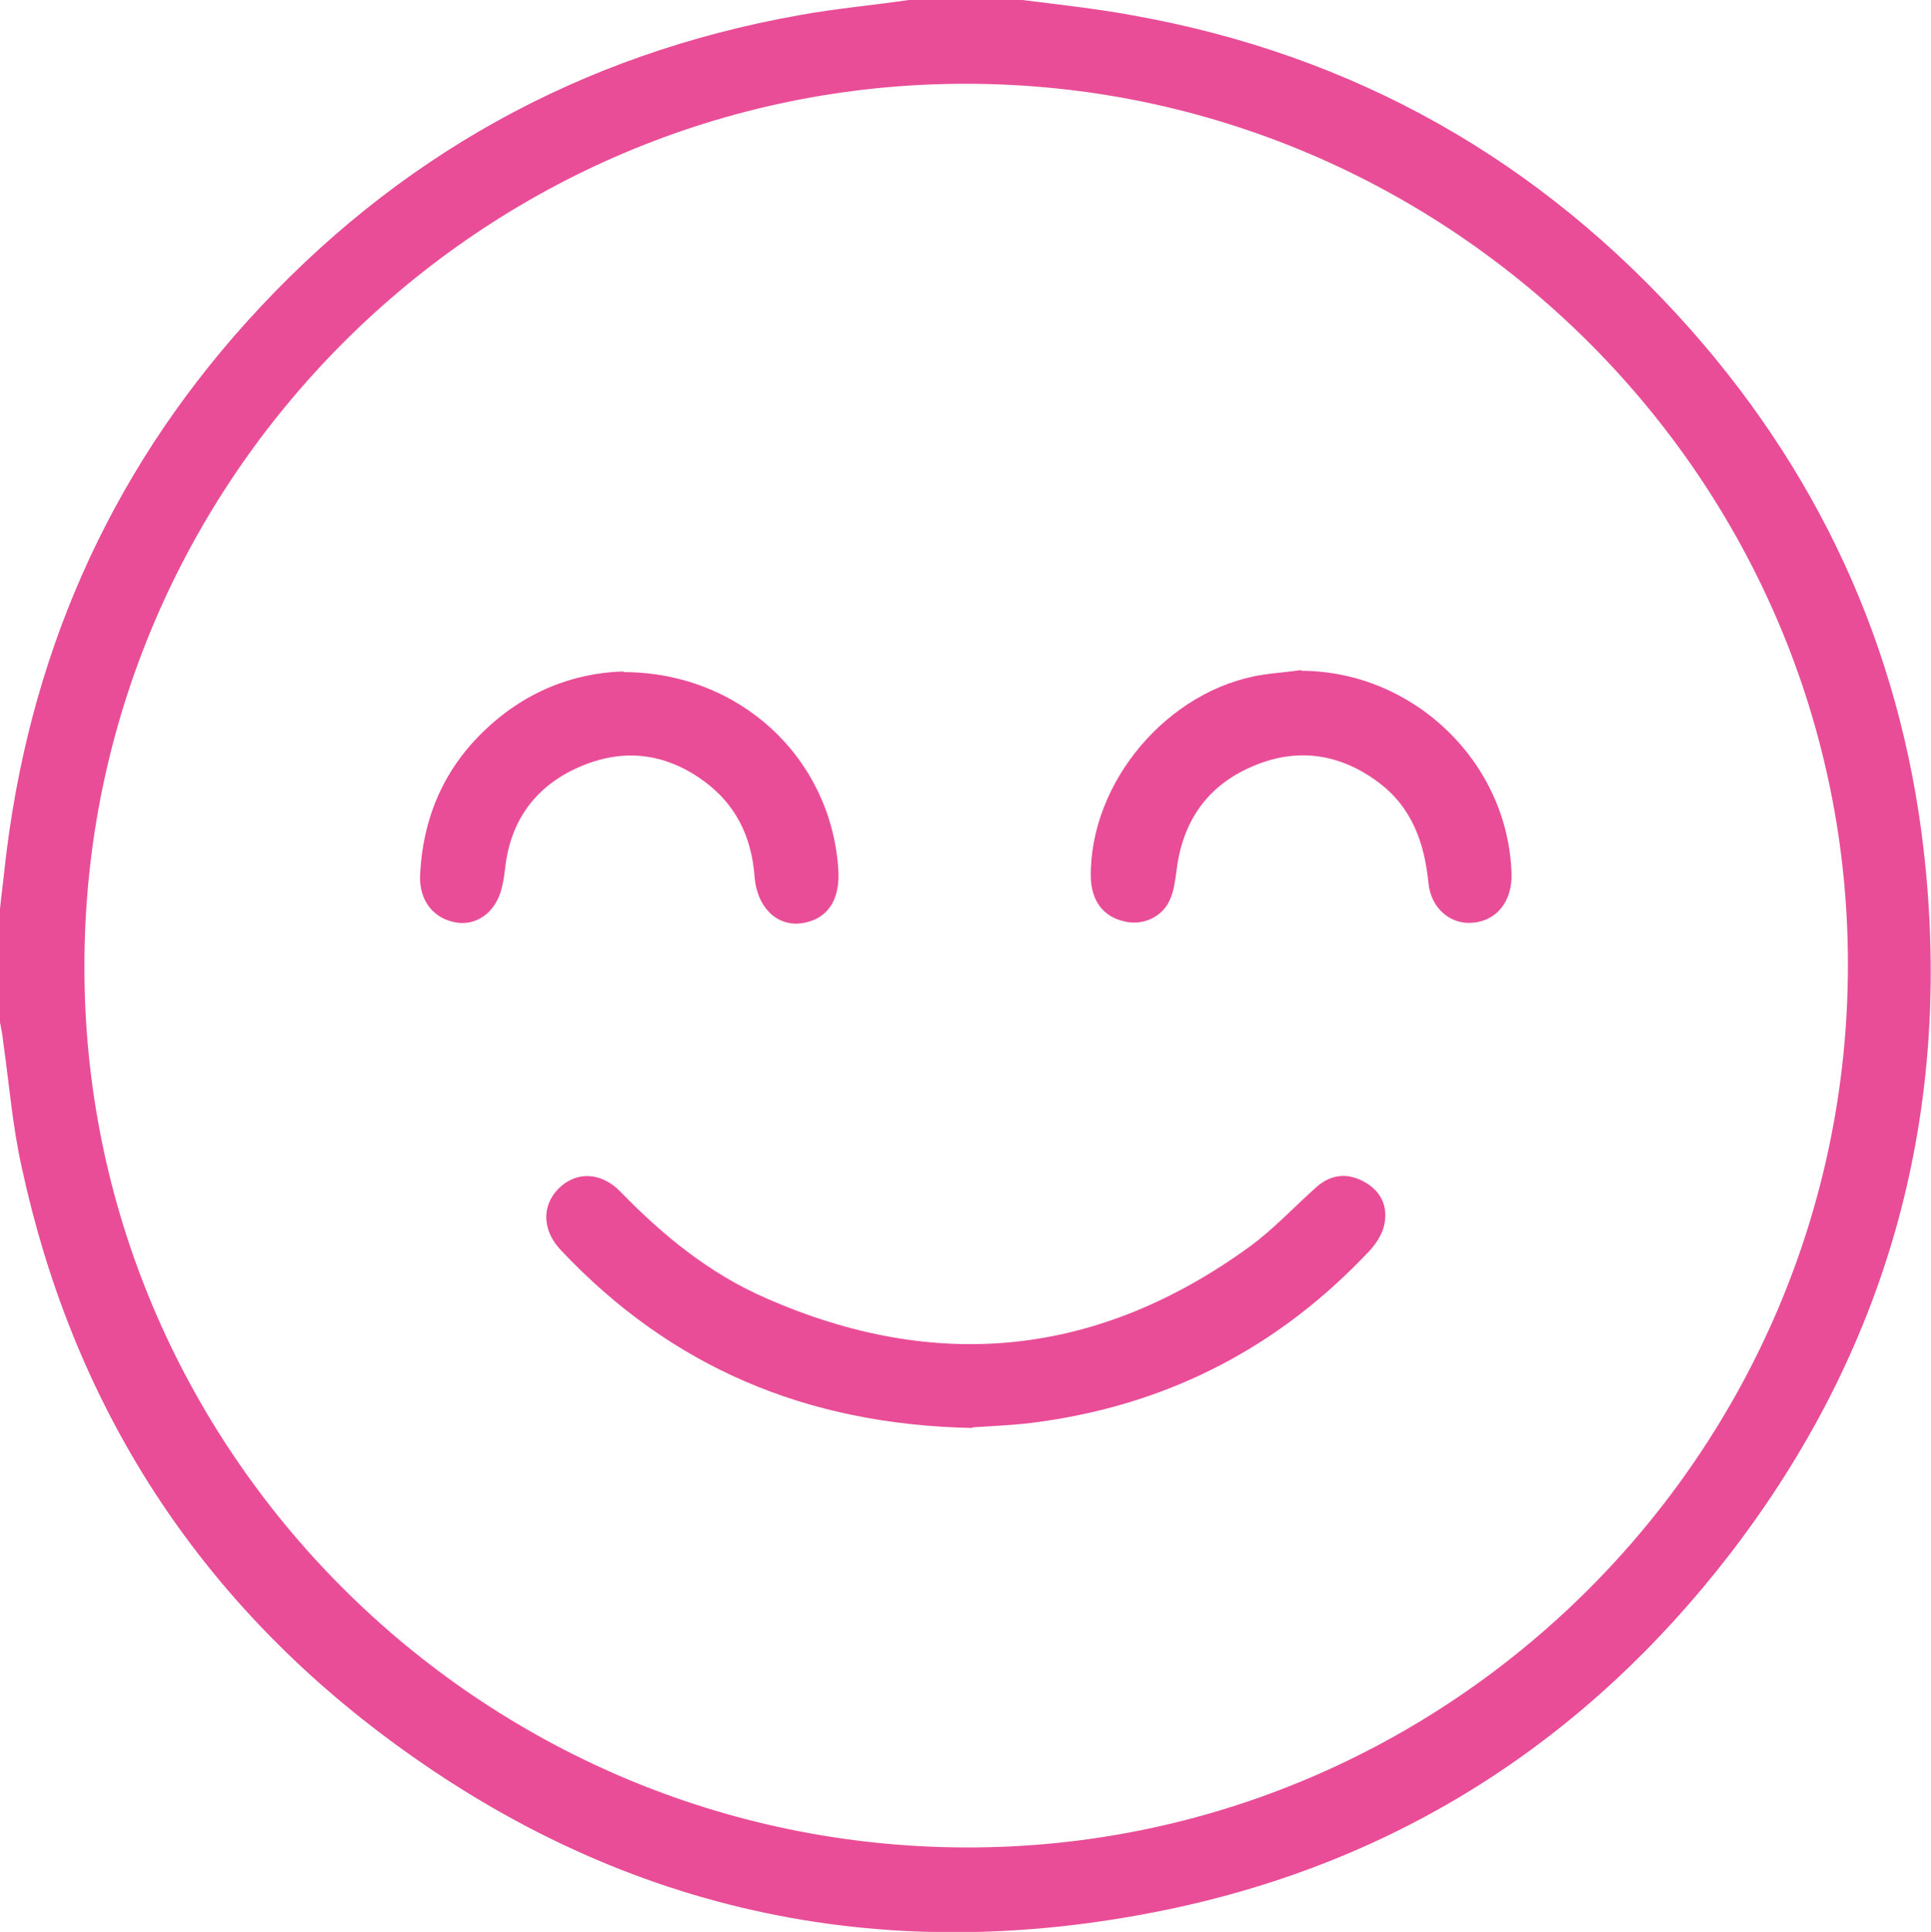 <?xml version="1.0" encoding="UTF-8"?><svg id="Capa_2" xmlns="http://www.w3.org/2000/svg" viewBox="0 0 29.28 29.29"><defs><style>.cls-1{fill:#e94d97;stroke-width:0px;}</style></defs><g id="Capa_1-2"><path class="cls-1" d="m15.5,0c.56.07,1.11.13,1.66.23,3.38.6,6.2,2.2,8.47,4.76,2.07,2.34,3.27,5.08,3.57,8.19.37,3.83-.61,7.31-2.96,10.37-2.18,2.83-5.03,4.67-8.53,5.4-4.38.91-8.39.02-11.95-2.68-2.86-2.17-4.67-5.05-5.43-8.57-.14-.62-.19-1.26-.28-1.89C.04,15.7.02,15.6,0,15.5,0,14.93,0,14.36,0,13.78c.02-.21.05-.41.07-.62.35-3.15,1.55-5.93,3.68-8.29C6,2.38,8.8.82,12.12.23c.55-.1,1.11-.15,1.66-.23.57,0,1.14,0,1.72,0Zm12.52,14.65c.02-7.35-6-13.37-13.36-13.38-7.35-.01-13.37,5.99-13.38,13.36-.02,7.35,5.99,13.36,13.36,13.38,7.35.02,13.37-5.99,13.38-13.36Z"/><path class="cls-1" d="m14.74,21.65c-2.52-.05-4.57-.93-6.23-2.69-.29-.3-.3-.68-.04-.94.26-.26.64-.26.94.05.64.66,1.35,1.24,2.2,1.61,2.59,1.14,5.04.89,7.34-.78.37-.27.68-.61,1.02-.91.22-.19.47-.21.72-.07.25.14.36.37.3.65-.03.14-.12.28-.22.39-1.35,1.44-3,2.31-4.96,2.59-.39.06-.78.07-1.06.09Z"/><path class="cls-1" d="m9.45,10.19c1.76,0,3.14,1.29,3.26,2.97.04.49-.17.79-.57.84-.37.04-.67-.25-.7-.73-.05-.6-.29-1.08-.77-1.43-.59-.43-1.23-.5-1.89-.21-.66.29-1.04.81-1.12,1.53-.01.08-.02.17-.04.25-.07.38-.35.62-.68.58-.36-.05-.59-.33-.57-.73.04-.83.34-1.56.94-2.15.62-.61,1.37-.91,2.15-.93Z"/><path class="cls-1" d="m19.74,10.17c1.7.01,3.13,1.39,3.18,3.08.01.41-.22.71-.59.74-.33.03-.63-.21-.67-.6-.06-.61-.25-1.15-.76-1.53-.59-.44-1.24-.53-1.91-.24-.68.29-1.06.83-1.15,1.58-.02.15-.04.31-.1.44-.11.26-.41.4-.69.33-.32-.07-.5-.31-.51-.67-.02-1.44,1.17-2.85,2.61-3.07.19-.03.38-.04.57-.07Z"/></g></svg>
